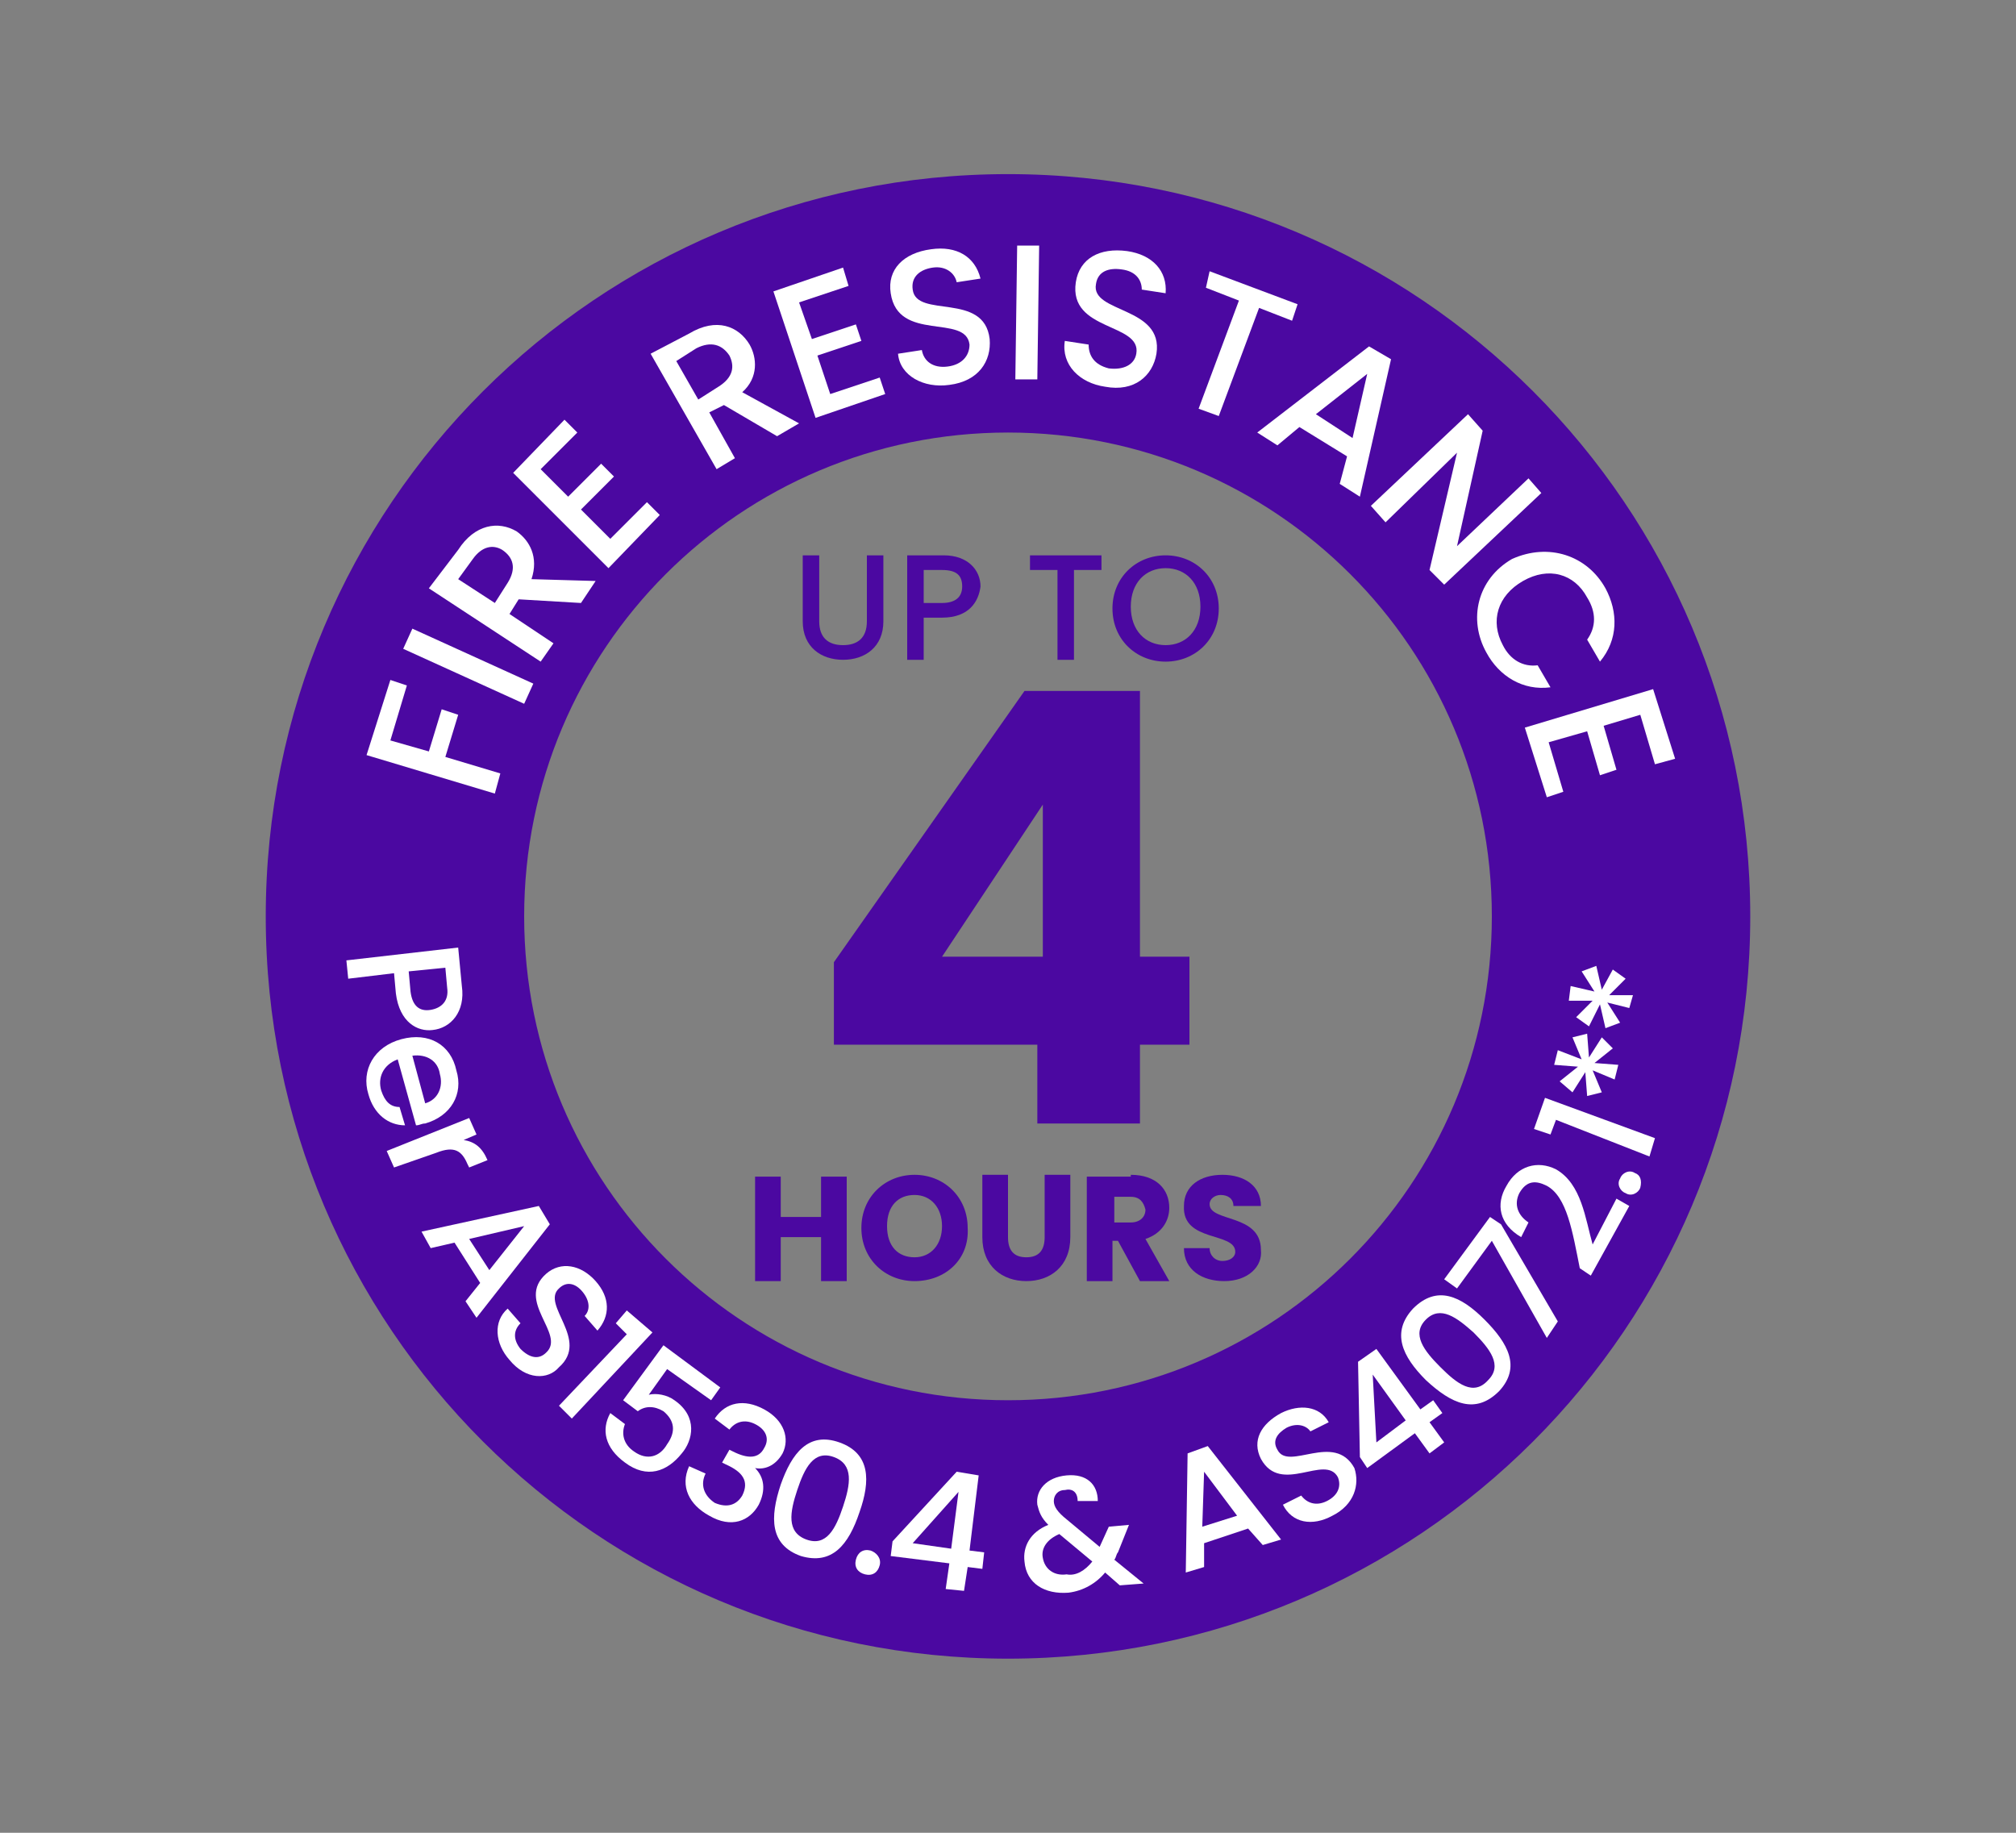 <?xml version="1.0" encoding="utf-8"?>
<!-- Generator: Adobe Illustrator 24.1.0, SVG Export Plug-In . SVG Version: 6.00 Build 0)  -->
<svg version="1.1" id="Icon" xmlns="http://www.w3.org/2000/svg" xmlns:xlink="http://www.w3.org/1999/xlink" x="0px" y="0px"
	 viewBox="0 0 110 100" style="enable-background:new 0 0 110 100;" xml:space="preserve">
<rect x="0" y="0" width="110" height="100" fill="#808080" stroke="none"/>
<style type="text/css">
	.st0{fill:#4B08A1;}
	.st1{fill:#FFFFFF;}
</style>
<g>
	<path class="st0" d="M81.4,50c0,14.6-11.8,26.4-26.4,26.4S28.6,64.6,28.6,50S40.4,23.6,55,23.6S81.4,35.4,81.4,50z M55,9.5
		C32.6,9.5,14.5,27.6,14.5,50S32.6,90.5,55,90.5S95.5,72.4,95.5,50S77.4,9.5,55,9.5z"/>
	<g>
		<g>
			<path class="st0" d="M43.8,30.3h0.9v3.6c0,0.9,0.5,1.3,1.3,1.3c0.8,0,1.3-0.4,1.3-1.3v-3.6h0.9v3.6c0,1.4-1,2.1-2.2,2.1
				c-1.2,0-2.2-0.7-2.2-2.1V30.3z"/>
			<path class="st0" d="M51.4,33.7h-1V36h-0.9v-5.7h2c1.3,0,2,0.8,2,1.7C53.4,32.8,52.9,33.7,51.4,33.7z M51.4,32.9
				c0.7,0,1.1-0.3,1.1-0.9c0-0.6-0.3-0.9-1.1-0.9h-1v1.8H51.4z"/>
			<path class="st0" d="M56.1,30.3h4v0.8h-1.5V36h-0.9v-4.9h-1.5V30.3z"/>
			<path class="st0" d="M63.6,36.1c-1.6,0-2.9-1.2-2.9-2.9c0-1.7,1.3-2.9,2.9-2.9c1.6,0,2.9,1.2,2.9,2.9
				C66.5,34.9,65.2,36.1,63.6,36.1z M63.6,35.2c1.1,0,1.9-0.8,1.9-2.1c0-1.3-0.8-2.1-1.9-2.1c-1.1,0-1.9,0.8-1.9,2.1
				C61.7,34.4,62.5,35.2,63.6,35.2z"/>
		</g>
		<g>
			<path class="st0" d="M44.8,67.5h-2.2v2.4h-1.4v-5.7h1.4v2.2h2.2v-2.2h1.4v5.7h-1.4V67.5z"/>
			<path class="st0" d="M49.9,69.9c-1.6,0-2.9-1.2-2.9-2.9c0-1.7,1.3-2.9,2.9-2.9c1.6,0,2.9,1.2,2.9,2.9
				C52.9,68.7,51.6,69.9,49.9,69.9z M49.9,68.6c0.9,0,1.5-0.7,1.5-1.7c0-1-0.6-1.7-1.5-1.7c-0.9,0-1.5,0.6-1.5,1.7
				C48.4,68,49,68.6,49.9,68.6z"/>
			<path class="st0" d="M53.6,64.1H55v3.4c0,0.7,0.3,1.1,1,1.1c0.7,0,1-0.4,1-1.1v-3.4h1.4v3.4c0,1.6-1.1,2.4-2.4,2.4
				c-1.3,0-2.4-0.8-2.4-2.4V64.1z"/>
			<path class="st0" d="M61.7,64.1c1.4,0,2.1,0.8,2.1,1.8c0,0.7-0.4,1.4-1.3,1.7l1.3,2.3h-1.6l-1.2-2.2h-0.3v2.2h-1.4v-5.7H61.7z
				 M61.7,65.3h-0.9v1.4h0.9c0.5,0,0.8-0.3,0.8-0.7C62.4,65.6,62.2,65.3,61.7,65.3z"/>
			<path class="st0" d="M66.8,69.9c-1.2,0-2.2-0.6-2.2-1.8H66c0,0.4,0.3,0.7,0.7,0.7c0.4,0,0.7-0.2,0.7-0.5c0-1.1-2.9-0.5-2.8-2.5
				c0-1.1,0.9-1.7,2.1-1.7c1.2,0,2.1,0.6,2.1,1.7h-1.5c0-0.4-0.3-0.6-0.7-0.6c-0.3,0-0.6,0.2-0.6,0.5c0,1,2.8,0.5,2.8,2.5
				C68.9,69.1,68.1,69.9,66.8,69.9z"/>
		</g>
		<g>
			<path class="st0" d="M56.5,57h-11v-4.5l10.4-14.8h6.3v14.5h2.7V57h-2.7v4.3h-5.6V57z M56.9,52.2v-8.3l-5.5,8.3H56.9z"/>
		</g>
	</g>
	<g>
		<g>
			<path class="st1" d="M20,41.2l1.3-4.1l0.9,0.3l-0.9,3l2.1,0.6l0.7-2.3l0.9,0.3l-0.7,2.3l3,0.9L27,43.3L20,41.2z"/>
			<path class="st1" d="M22,35.4l0.5-1.1l6.6,3l-0.5,1.1L22,35.4z"/>
			<path class="st1" d="M25,30c0.9-1.4,2.2-1.6,3.2-1c0.7,0.5,1.2,1.4,0.8,2.6l3.5,0.1l-0.8,1.2l-3.4-0.2l-0.5,0.8l2.4,1.6l-0.7,1
				l-6.1-4L25,30z M25.8,30.5L25,31.6l2,1.3l0.7-1.1c0.5-0.8,0.3-1.4-0.3-1.8C26.9,29.7,26.3,29.8,25.8,30.5z"/>
			<path class="st1" d="M31.5,23.6l-2,2l1.5,1.5l1.8-1.8l0.7,0.7l-1.8,1.8l1.6,1.6l2-2l0.7,0.7l-2.8,2.9L28,25.8l2.8-2.9L31.5,23.6z
				"/>
			<path class="st1" d="M37.6,18.2c1.5-0.9,2.7-0.4,3.3,0.6c0.4,0.7,0.5,1.8-0.4,2.6l3.1,1.7l-1.2,0.7l-2.9-1.7l-0.8,0.4l1.4,2.5
				l-1,0.6l-3.6-6.3L37.6,18.2z M38,19l-1.1,0.7l1.2,2.1l1.1-0.7c0.8-0.5,0.9-1.1,0.6-1.7C39.4,18.8,38.8,18.6,38,19z"/>
			<path class="st1" d="M46.3,15.6l-2.7,0.9l0.7,2l2.4-0.8l0.3,0.9l-2.4,0.8l0.7,2.1l2.7-0.9l0.3,0.9l-3.8,1.3l-2.3-6.9l3.8-1.3
				L46.3,15.6z"/>
			<path class="st1" d="M51.8,21c-1.4,0.2-2.7-0.5-2.8-1.7l1.3-0.2c0.1,0.6,0.6,1,1.4,0.9c0.8-0.1,1.2-0.6,1.2-1.2
				c-0.2-1.7-3.9-0.1-4.3-2.8c-0.2-1.3,0.7-2.2,2.2-2.4c1.4-0.2,2.4,0.4,2.7,1.6l-1.3,0.2c-0.1-0.5-0.6-0.9-1.3-0.8
				c-0.7,0.1-1.2,0.5-1.1,1.2c0.2,1.6,3.9,0.1,4.2,2.7C54.1,19.7,53.4,20.8,51.8,21z"/>
			<path class="st1" d="M55.5,13.4l1.2,0l-0.1,7.3l-1.2,0L55.5,13.4z"/>
			<path class="st1" d="M60.3,21.1c-1.4-0.2-2.4-1.2-2.2-2.5l1.3,0.2c0,0.6,0.3,1.1,1.1,1.3c0.8,0.1,1.4-0.2,1.5-0.8
				c0.3-1.7-3.7-1.2-3.3-3.9c0.2-1.3,1.3-1.9,2.8-1.7c1.4,0.2,2.2,1.1,2.1,2.3l-1.3-0.2c0-0.5-0.3-1-1.1-1.1
				c-0.7-0.1-1.3,0.1-1.4,0.8c-0.3,1.6,3.7,1.2,3.3,3.8C62.9,20.5,61.9,21.4,60.3,21.1z"/>
			<path class="st1" d="M66,14.8l4.8,1.8l-0.3,0.9l-1.8-0.7l-2.2,5.9l-1.1-0.4l2.2-5.9l-1.8-0.7L66,14.8z"/>
			<path class="st1" d="M73.5,24.9l-2.6-1.6l-1.2,1l-1.1-0.7l6.1-4.7l1.2,0.7l-1.7,7.5l-1.1-0.7L73.5,24.9z M74.6,20.4l-2.8,2.2
				l2,1.3L74.6,20.4z"/>
			<path class="st1" d="M84.1,26.9l-5.3,5L78,31.1l1.5-6.4l-3.9,3.8l-0.8-0.9l5.3-5l0.8,0.9l-1.4,6.3l3.9-3.7L84.1,26.9z"/>
			<path class="st1" d="M87.6,32.1c0.7,1.3,0.7,2.8-0.3,4l-0.7-1.2c0.5-0.7,0.5-1.5,0-2.3c-0.7-1.3-2.1-1.7-3.5-0.9
				c-1.4,0.8-1.8,2.2-1.1,3.5c0.4,0.8,1.1,1.2,1.9,1.1l0.7,1.2c-1.5,0.2-2.8-0.6-3.5-1.9c-1-1.8-0.5-4,1.4-5.1
				C84.5,29.6,86.6,30.3,87.6,32.1z"/>
			<path class="st1" d="M90.3,41.7L89.5,39l-2,0.6l0.7,2.4l-0.9,0.3l-0.7-2.4l-2.1,0.6l0.8,2.7l-0.9,0.3l-1.2-3.8l7-2.1l1.2,3.8
				L90.3,41.7z"/>
		</g>
		<g>
			<path class="st1" d="M21.6,54.2l-0.1-1.1L19,53.4l-0.1-1l6.1-0.7l0.2,2.1c0.2,1.4-0.6,2.3-1.6,2.4C22.8,56.3,21.8,55.8,21.6,54.2
				z M22.4,54.1c0.1,0.8,0.5,1.1,1.1,1c0.6-0.1,1-0.5,0.9-1.2l-0.1-1.1l-2,0.2L22.4,54.1z"/>
			<path class="st1" d="M20.1,59.7c-0.4-1.3,0.3-2.6,1.8-3c1.5-0.4,2.7,0.3,3,1.7c0.4,1.3-0.3,2.5-1.7,2.9c-0.2,0-0.3,0.1-0.5,0.1
				l-1-3.6c-0.8,0.3-1.1,1-0.9,1.7c0.2,0.6,0.5,0.9,1,0.9l0.3,1C21.2,61.4,20.4,60.8,20.1,59.7z M22.5,57.6l0.7,2.6
				c0.7-0.2,1-0.9,0.8-1.6C23.9,57.9,23.3,57.5,22.5,57.6z"/>
			<path class="st1" d="M21.5,63.7l-0.4-0.9l4.5-1.8l0.4,0.9l-0.7,0.3c0.6,0.1,1,0.4,1.3,1.1l-1,0.4l-0.1-0.2
				c-0.3-0.7-0.7-1-1.7-0.6L21.5,63.7z"/>
			<path class="st1" d="M26.2,70l-1.4-2.2l-1.3,0.3L23,67.2l6.4-1.4l0.6,1l-4,5.1L25.4,71L26.2,70z M28.6,66.9l-3,0.7l1.1,1.7
				L28.6,66.9z"/>
			<path class="st1" d="M27.8,74.2c-0.8-0.9-0.9-2.1-0.1-2.8l0.7,0.8c-0.4,0.4-0.4,0.9,0,1.4c0.5,0.5,1,0.6,1.4,0.2
				c1.1-1-1.7-2.8,0-4.3c0.8-0.7,1.9-0.5,2.7,0.4c0.8,0.9,0.8,1.9,0.1,2.7l-0.7-0.8c0.3-0.3,0.3-0.8-0.1-1.3
				c-0.4-0.5-0.9-0.6-1.3-0.2c-1,0.9,1.7,2.8,0,4.3C29.9,75.3,28.7,75.3,27.8,74.2z"/>
			<path class="st1" d="M34.2,72.8l-0.6-0.6l0.6-0.7l1.4,1.2l-4.4,4.7l-0.7-0.7L34.2,72.8z"/>
			<path class="st1" d="M39.3,75.7l-0.5,0.7l-2.4-1.7l-1,1.4c0.4-0.1,1,0,1.4,0.3c1.3,0.9,1,2.2,0.4,2.9c-0.8,1-1.9,1.4-3.1,0.5
				c-1.1-0.8-1.3-1.8-0.8-2.7l0.8,0.6c-0.2,0.5-0.1,1.1,0.5,1.5c0.7,0.5,1.4,0.3,1.8-0.4c0.5-0.7,0.4-1.3-0.2-1.8
				c-0.5-0.3-1-0.3-1.4,0L34,76.4l2.2-3L39.3,75.7z"/>
			<path class="st1" d="M41.7,76.9c1.1,0.6,1.4,1.6,1,2.4c-0.4,0.7-1,0.9-1.5,0.8l0,0c0.5,0.5,0.6,1.2,0.2,2
				c-0.5,0.9-1.5,1.3-2.7,0.6c-1.1-0.6-1.6-1.6-1.1-2.7l0.9,0.4C38.2,81,38.4,81.6,39,82c0.7,0.3,1.2,0.1,1.5-0.4
				c0.4-0.8,0-1.3-0.9-1.7l-0.2-0.1l0.4-0.7l0.2,0.1c0.8,0.4,1.4,0.4,1.7-0.2c0.3-0.5,0.1-1-0.5-1.3c-0.6-0.3-1.1-0.1-1.4,0.3
				L39,77.4C39.6,76.5,40.6,76.3,41.7,76.9z"/>
			<path class="st1" d="M45.8,78.7c1.7,0.6,1.7,2.1,1.1,3.8c-0.6,1.8-1.5,2.9-3.2,2.4C42,84.3,42,82.8,42.6,81
				C43.2,79.3,44.1,78.1,45.8,78.7z M45.5,79.5c-1.1-0.4-1.6,0.6-2,1.8c-0.4,1.2-0.6,2.3,0.5,2.7c1.1,0.4,1.6-0.6,2-1.8
				C46.4,81,46.6,79.9,45.5,79.5z"/>
			<path class="st1" d="M47.2,85.9c-0.4-0.1-0.6-0.4-0.5-0.8c0.1-0.4,0.4-0.6,0.8-0.5c0.3,0.1,0.6,0.4,0.5,0.8
				C47.9,85.8,47.6,86,47.2,85.9z"/>
			<path class="st1" d="M51.8,85.3l-3.2-0.4l0.1-0.8l3.5-3.8l1.2,0.2l-0.5,4.1l0.8,0.1l-0.1,0.9l-0.8-0.1l-0.2,1.3l-1-0.1L51.8,85.3
				z M51.9,84.5l0.4-3.1l-2.5,2.8L51.9,84.5z"/>
			<path class="st1" d="M58.8,81.9c0-0.5-0.3-0.7-0.7-0.6c-0.4,0-0.6,0.3-0.6,0.6c0,0.3,0.2,0.6,0.7,1l1.8,1.5l0.5-1.1l1.1-0.1
				L61,84.7c-0.1,0.1-0.1,0.3-0.2,0.4l1.6,1.3l-1.3,0.1l-0.8-0.7c-0.5,0.6-1.2,1-2,1.1c-1.3,0.1-2.3-0.5-2.4-1.7
				c-0.1-0.8,0.3-1.6,1.3-2c-0.4-0.4-0.5-0.7-0.6-1.1c-0.1-0.8,0.5-1.5,1.6-1.6c1.1-0.1,1.7,0.5,1.7,1.4L58.8,81.9z M59.6,85.2
				l-1.8-1.5c-0.7,0.3-1,0.8-0.9,1.3c0.1,0.6,0.6,1,1.3,0.9C58.7,86,59.2,85.7,59.6,85.2z"/>
			<path class="st1" d="M68.1,83.4l-2.4,0.8l0,1.3l-1,0.3l0.1-6.5l1.1-0.4l4,5.1l-1,0.3L68.1,83.4z M65.7,80.3l-0.1,3l1.9-0.6
				L65.7,80.3z"/>
			<path class="st1" d="M72.7,82.7c-1.1,0.6-2.2,0.4-2.7-0.6l1-0.5c0.3,0.4,0.8,0.6,1.4,0.3c0.6-0.3,0.8-0.8,0.6-1.3
				c-0.7-1.3-3.1,1-4.2-1c-0.5-1,0-1.9,1.1-2.5c1-0.5,2.1-0.4,2.6,0.5l-1,0.5c-0.2-0.3-0.7-0.5-1.3-0.2c-0.5,0.3-0.8,0.7-0.5,1.2
				c0.6,1.2,3.1-1,4.2,1C74.2,81,73.9,82.1,72.7,82.7z"/>
			<path class="st1" d="M77.2,78.2l-2.6,1.9l-0.4-0.6l-0.1-5.2l1-0.7l2.4,3.3l0.7-0.5l0.5,0.7L78,77.6l0.8,1.1L78,79.3L77.2,78.2z
				 M76.7,77.5L74.9,75l0.2,3.7L76.7,77.5z"/>
			<path class="st1" d="M77.1,71.4c1.3-1.3,2.6-0.7,3.9,0.6c1.3,1.3,2,2.6,0.8,3.9c-1.3,1.3-2.6,0.7-4-0.6
				C76.5,74,75.9,72.7,77.1,71.4z M77.8,72c-0.8,0.8-0.1,1.7,0.8,2.6c0.9,0.9,1.8,1.6,2.6,0.7c0.8-0.8,0.1-1.7-0.8-2.6
				C79.5,71.9,78.6,71.2,77.8,72z"/>
			<path class="st1" d="M81.3,66.4l0.6,0.4l3.1,5.3L84.4,73l-3-5.3l-1.9,2.6l-0.7-0.5L81.3,66.4z"/>
			<path class="st1" d="M86.2,69.2c-0.4-2-0.7-3.9-1.8-4.5c-0.6-0.3-1.1-0.3-1.5,0.4c-0.3,0.6-0.1,1.2,0.5,1.6L83,67.5
				c-1.2-0.7-1.4-1.8-0.8-2.8c0.6-1.1,1.7-1.4,2.7-0.9c1.4,0.8,1.6,2.7,2,4.1l1.3-2.5l0.7,0.4l-2.1,3.8L86.2,69.2z"/>
			<path class="st1" d="M89.5,64.8c-0.1,0.3-0.5,0.5-0.8,0.3c-0.3-0.1-0.5-0.5-0.3-0.8c0.1-0.3,0.5-0.5,0.8-0.3
				C89.5,64.1,89.6,64.4,89.5,64.8z"/>
			<path class="st1" d="M84.9,61.1l-0.3,0.8l-0.9-0.3l0.6-1.7l6,2.2l-0.3,1L84.9,61.1z"/>
			<path class="st1" d="M86.3,57.8l-0.5-1.2l0.8-0.2l0.1,1.3l0.7-1.1l0.6,0.6L87,58l1.3,0.1l-0.2,0.8l-1.2-0.5l0.5,1.2l-0.8,0.2
				l-0.1-1.3l-0.7,1.1L85.1,59l1-0.8l-1.3-0.1l0.2-0.8L86.3,57.8z"/>
			<path class="st1" d="M87,54.1L86.3,53l0.8-0.3l0.3,1.3l0.6-1.1l0.7,0.5l-0.9,0.9l1.3,0L88.9,55l-1.2-0.3l0.7,1.1l-0.8,0.3
				l-0.3-1.3L86.7,56L86,55.5l0.9-0.9h-1.3l0.1-0.8L87,54.1z"/>
		</g>
	</g>
</g>
</svg>
